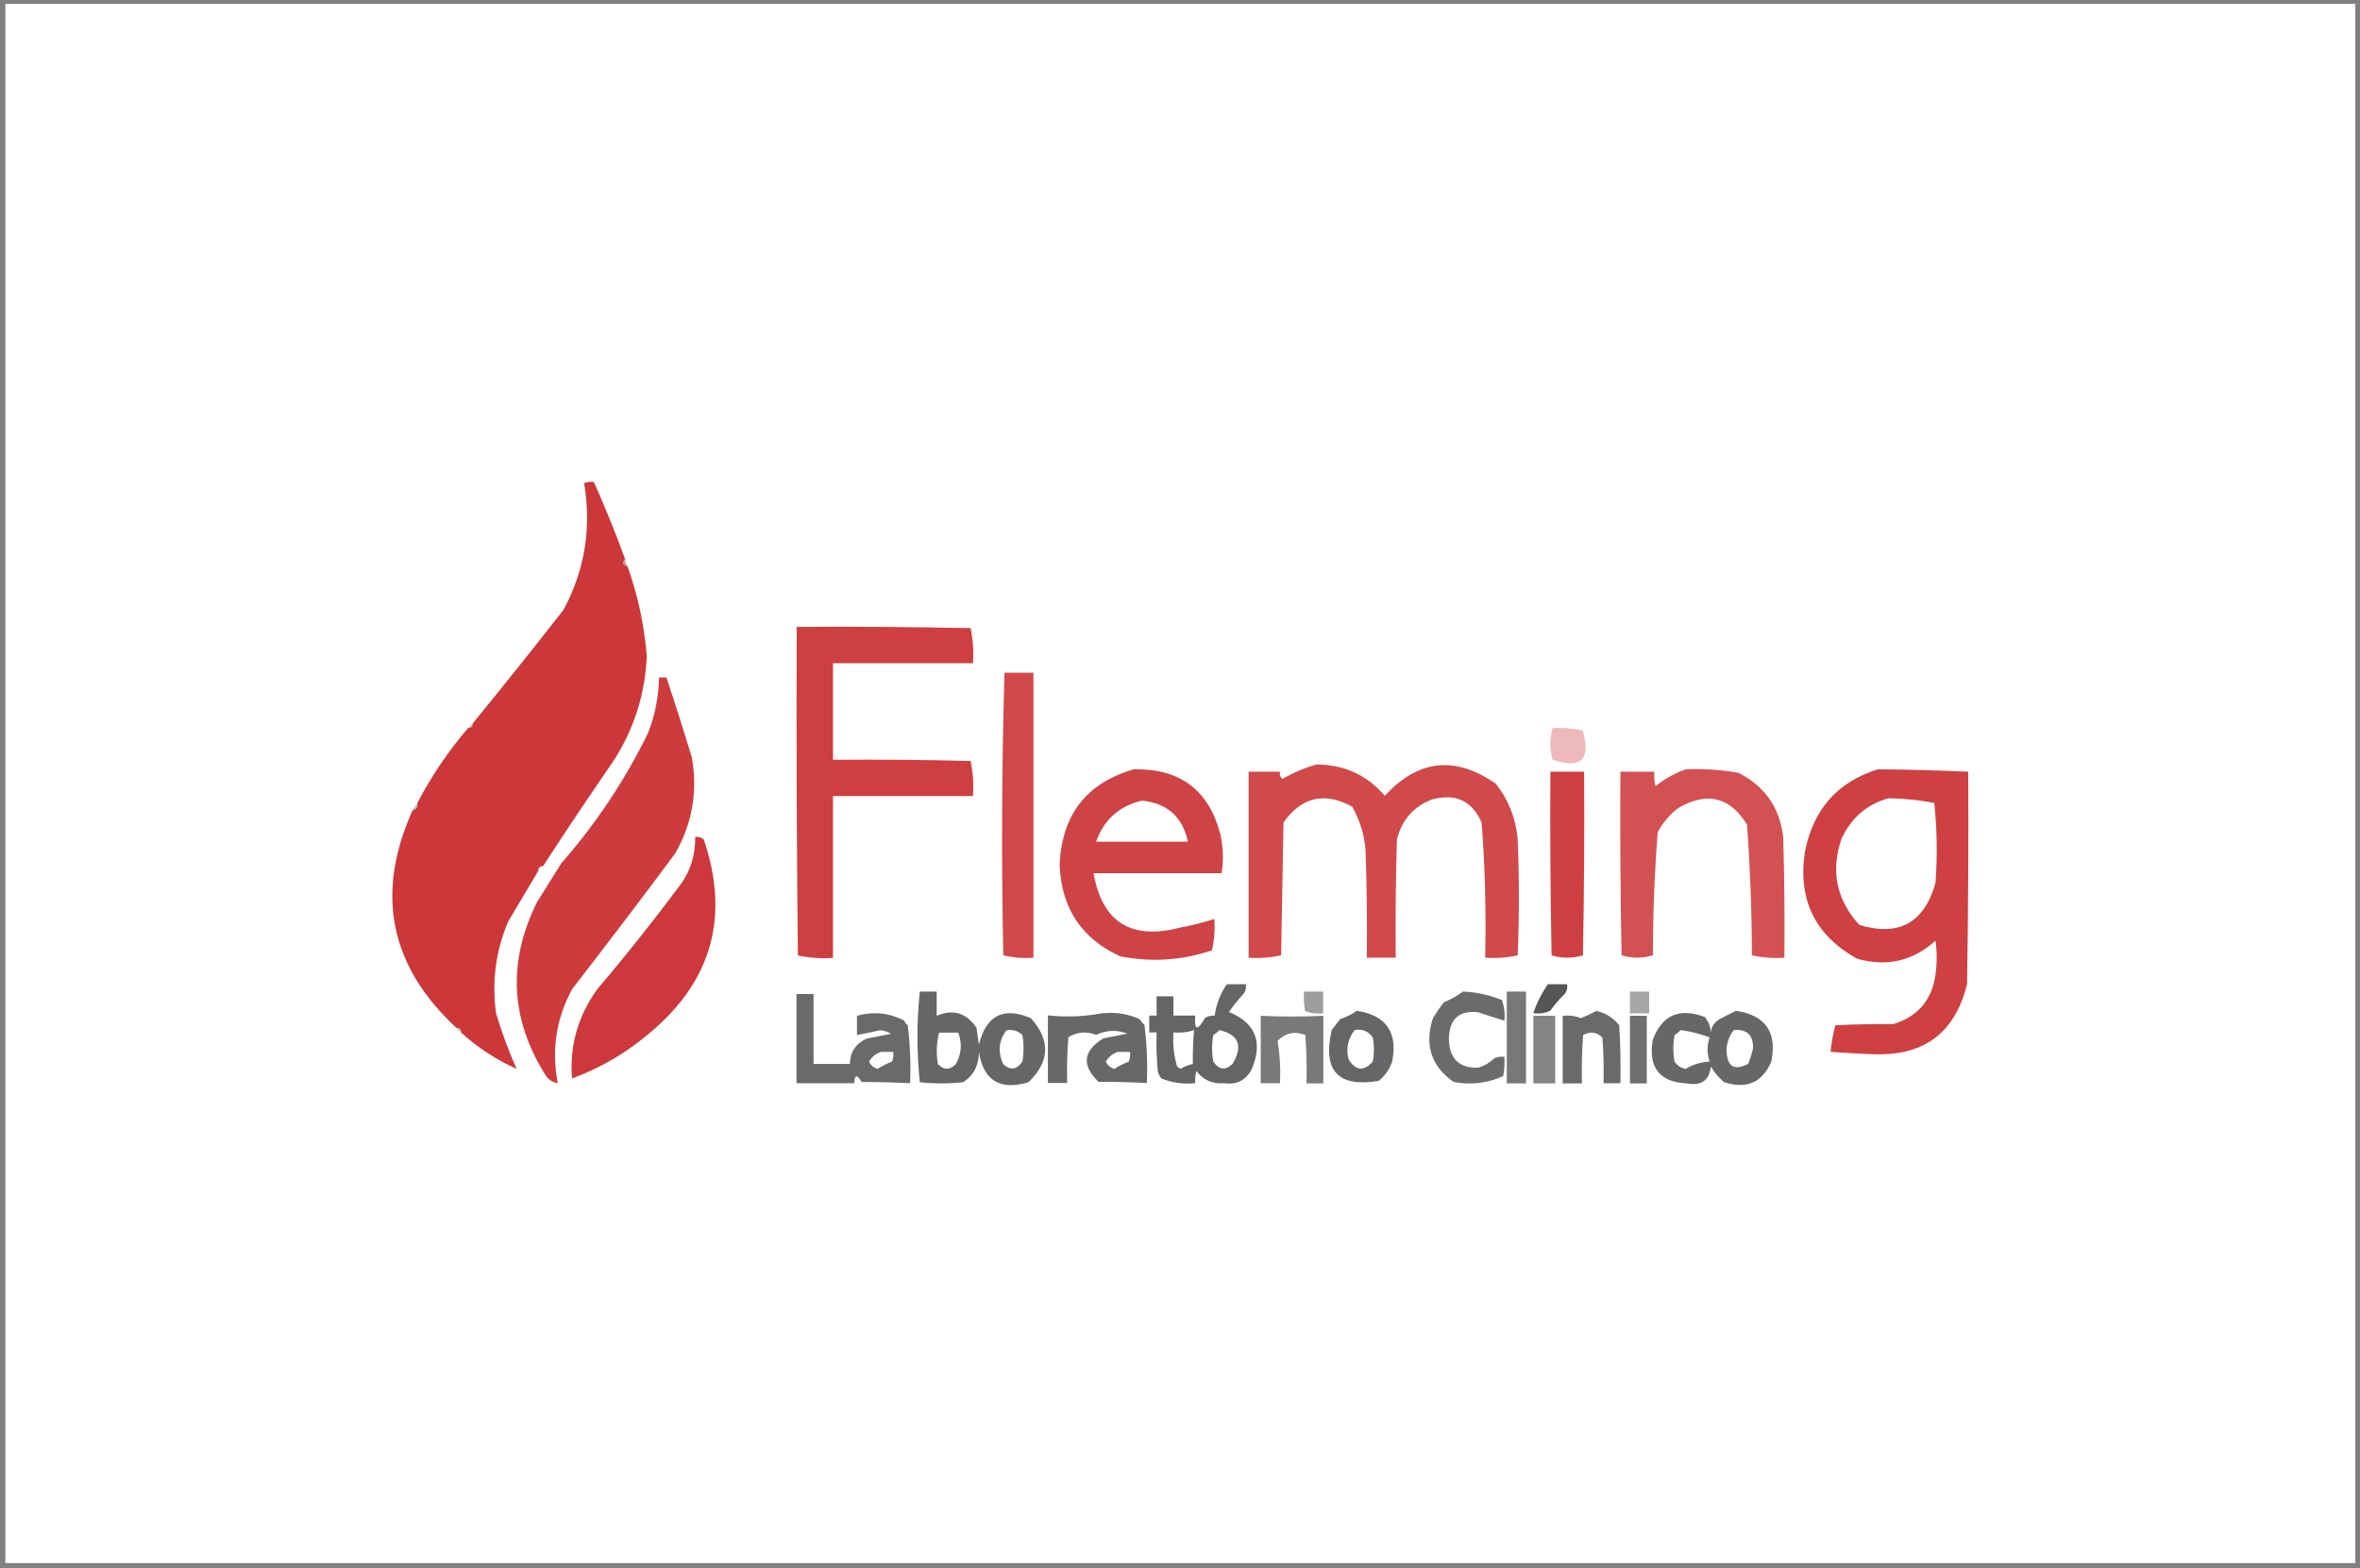 <svg xmlns="http://www.w3.org/2000/svg" width="313" height="208" viewBox="0 0 313 208" fill="none"><rect x="0" y="0" width="313" height="208" fill="#808080" stroke="none"/><rect x="0.715" y="0.513" width="311.663" height="206.792" fill="white"></rect><path opacity="0.99" fill-rule="evenodd" clip-rule="evenodd" d="M82.914 74.152C82.467 74.626 82.572 74.941 83.229 75.125C84.597 78.939 85.438 82.883 85.78 86.986C85.57 91.983 84.124 96.585 81.467 100.766C78.259 105.421 75.103 110.129 72.026 114.862C71.605 114.862 71.395 115.073 71.395 115.493C70.053 117.729 68.738 119.964 67.397 122.226C65.74 126.118 65.214 130.168 65.793 134.402C66.556 136.927 67.45 139.399 68.528 141.766C65.819 140.556 63.373 138.952 61.164 136.953C61.164 136.532 60.954 136.322 60.533 136.322C51.67 128.117 49.75 118.491 54.721 107.472C55.221 107.367 55.431 107.052 55.352 106.499C57.219 102.923 59.455 99.609 62.085 96.558C62.505 96.558 62.716 96.348 62.716 95.927C66.766 90.957 70.79 85.934 74.735 80.885C77.575 75.599 78.469 69.997 77.47 64.08C77.891 63.922 78.311 63.87 78.758 63.922C80.257 67.262 81.651 70.681 82.914 74.178V74.152Z" fill="#CC3638"></path><path opacity="0.42" fill-rule="evenodd" clip-rule="evenodd" d="M82.913 74.152C82.913 74.52 83.044 74.836 83.229 75.125C82.571 74.941 82.466 74.625 82.913 74.152Z" fill="#721D21"></path><path opacity="0.95" fill-rule="evenodd" clip-rule="evenodd" d="M105.663 83.146C113.342 83.094 121.048 83.146 128.727 83.304C129.043 84.829 129.148 86.381 129.043 87.959H110.476V100.766C116.551 100.714 122.652 100.766 128.727 100.924C129.043 102.449 129.148 104.001 129.043 105.579H110.476V127.038C108.898 127.144 107.346 127.038 105.821 126.723C105.663 112.206 105.61 97.689 105.663 83.172V83.146Z" fill="#CC3638"></path><path opacity="0.91" fill-rule="evenodd" clip-rule="evenodd" d="M133.224 89.221H137.064V127.012C135.696 127.117 134.355 127.012 133.066 126.696C132.803 114.178 132.856 101.686 133.224 89.221Z" fill="#CC3638"></path><path opacity="0.97" fill-rule="evenodd" clip-rule="evenodd" d="M87.411 89.852H88.384C89.567 93.376 90.672 96.9 91.75 100.424C92.565 105 91.803 109.287 89.515 113.232C85.044 119.254 80.494 125.224 75.892 131.167C73.761 135.086 73.13 139.241 73.972 143.659C73.209 143.527 72.604 143.107 72.21 142.37C67.66 134.98 67.344 127.406 71.237 119.622C72.315 117.913 73.367 116.203 74.445 114.494C79.048 109.234 82.887 103.475 85.964 97.189C86.885 94.823 87.358 92.351 87.411 89.826V89.852Z" fill="#CC3638"></path><path opacity="0.22" fill-rule="evenodd" clip-rule="evenodd" d="M62.742 95.953C62.742 96.374 62.532 96.585 62.111 96.585C62.216 96.269 62.426 96.059 62.742 95.953Z" fill="#431415"></path><path opacity="0.34" fill-rule="evenodd" clip-rule="evenodd" d="M205.915 96.585C207.282 96.479 208.623 96.585 209.912 96.9C211.017 100.766 209.675 102.028 205.915 100.74C205.52 99.346 205.52 97.952 205.915 96.585Z" fill="#CB3437"></path><path opacity="0.9" fill-rule="evenodd" clip-rule="evenodd" d="M174.54 101.397C178.249 101.397 181.299 102.764 183.666 105.552C188.084 100.713 193.002 100.187 198.394 103.948C200.077 106.104 201.05 108.55 201.287 111.312C201.497 116.44 201.497 121.568 201.287 126.696C199.867 127.012 198.446 127.117 196.974 127.012C197.105 121.016 196.974 115.046 196.5 109.076C195.212 106.183 193.029 105.184 189.925 106.026C187.48 106.972 185.928 108.734 185.27 111.312C185.113 116.545 185.06 121.778 185.113 127.012H181.273C181.326 122.304 181.273 117.623 181.115 112.916C181.01 110.891 180.405 108.918 179.353 106.999C175.698 104.974 172.647 105.684 170.227 109.076C170.122 114.941 170.017 120.832 169.912 126.696C168.492 127.012 167.071 127.117 165.599 127.012V102.344H169.754C169.675 102.712 169.78 103.027 170.07 103.317C171.516 102.475 173.015 101.844 174.567 101.397H174.54Z" fill="#CB3638"></path><path opacity="0.93" fill-rule="evenodd" clip-rule="evenodd" d="M150.504 102.028C156.552 101.95 160.339 104.816 161.865 110.681C162.233 112.39 162.286 114.1 162.023 115.809H145.033C146.19 122.331 150.03 124.724 156.552 123.015C158.104 122.725 159.603 122.357 161.05 121.884C161.155 123.278 161.05 124.671 160.734 126.039C156.763 127.38 152.713 127.643 148.557 126.828C143.403 124.461 140.747 120.411 140.536 114.652C140.852 107.998 144.139 103.79 150.477 102.002L150.504 102.028ZM151.477 106.184C154.817 106.526 156.842 108.34 157.552 111.627H145.375C146.401 108.708 148.452 106.894 151.45 106.184H151.477Z" fill="#CB3638"></path><path opacity="0.86" fill-rule="evenodd" clip-rule="evenodd" d="M223.536 102.028C225.903 101.923 228.244 102.081 230.585 102.502C234.056 104.264 236.029 107.104 236.502 110.996C236.66 116.335 236.712 121.673 236.66 127.012C235.187 127.117 233.741 127.012 232.347 126.696C232.347 120.911 232.11 115.151 231.716 109.392C229.454 105.684 226.403 104.948 222.59 107.157C221.459 108.024 220.538 109.103 219.855 110.365C219.434 115.782 219.223 121.226 219.223 126.696C217.83 127.117 216.436 127.117 215.068 126.696C214.91 118.57 214.858 110.47 214.91 102.344H219.408C219.355 103.001 219.408 103.633 219.565 104.264C220.801 103.291 222.143 102.528 223.563 102.028H223.536Z" fill="#CC3638"></path><path opacity="0.94" fill-rule="evenodd" clip-rule="evenodd" d="M249.178 102.028C253.123 102.055 257.094 102.186 261.039 102.344C261.092 111.733 261.039 121.147 260.881 130.536C259.303 136.927 255.253 140.004 248.705 139.819C246.732 139.767 244.76 139.635 242.787 139.504C242.892 138.32 243.103 137.137 243.418 135.98C245.969 135.848 248.547 135.796 251.098 135.822C254.359 134.823 256.226 132.64 256.7 129.247C256.91 127.748 256.91 126.249 256.7 124.75C253.701 127.459 250.23 128.274 246.285 127.144C240.71 124.04 238.395 119.28 239.395 112.89C240.526 107.262 243.787 103.633 249.152 102.002L249.178 102.028ZM250.467 105.868C252.518 105.894 254.543 106.105 256.542 106.499C256.91 110.023 256.963 113.547 256.7 117.071C255.227 122.384 251.861 124.251 246.601 122.673C243.576 119.359 242.787 115.572 244.207 111.312C245.47 108.524 247.547 106.683 250.467 105.868Z" fill="#CB3437"></path><path opacity="0.95" fill-rule="evenodd" clip-rule="evenodd" d="M205.6 102.344H210.097C210.149 110.47 210.097 118.57 209.939 126.696C208.545 127.117 207.151 127.117 205.784 126.696C205.626 118.57 205.573 110.47 205.626 102.344H205.6Z" fill="#CC3638"></path><path opacity="0.27" fill-rule="evenodd" clip-rule="evenodd" d="M55.379 106.525C55.458 107.051 55.221 107.393 54.748 107.498C54.879 107.104 55.089 106.788 55.379 106.525Z" fill="#461617"></path><path opacity="0.98" fill-rule="evenodd" clip-rule="evenodd" d="M92.198 110.996C92.618 110.943 92.987 111.049 93.328 111.312C96.774 121.41 94.486 129.905 86.438 136.769C83.282 139.504 79.758 141.607 75.866 143.028C75.524 138.688 76.655 134.744 79.232 131.167C83.124 126.591 86.859 121.884 90.436 117.071C91.672 115.23 92.25 113.205 92.198 110.996Z" fill="#CB3437"></path><path opacity="0.05" fill-rule="evenodd" clip-rule="evenodd" d="M72.026 114.836C71.921 115.152 71.711 115.362 71.395 115.467C71.395 115.046 71.605 114.836 72.026 114.836Z" fill="#361515"></path><path opacity="0.92" fill-rule="evenodd" clip-rule="evenodd" d="M205.284 130.536H207.835C207.914 131.009 207.835 131.43 207.519 131.825C206.809 132.508 206.178 133.245 205.599 134.06C204.889 134.375 204.126 134.481 203.364 134.375C203.811 133.008 204.468 131.719 205.284 130.536Z" fill="#474749"></path><path opacity="0.54" fill-rule="evenodd" clip-rule="evenodd" d="M172.937 131.509H175.488V134.402C174.646 134.481 173.857 134.402 173.095 134.086C172.937 133.245 172.884 132.377 172.937 131.535V131.509Z" fill="#4B4B4D"></path><path opacity="0.82" fill-rule="evenodd" clip-rule="evenodd" d="M194.081 131.509C195.843 131.588 197.552 131.956 199.209 132.64C199.498 133.508 199.63 134.428 199.524 135.375C198.367 135.007 197.184 134.638 196 134.244C193.502 133.981 192.213 135.164 192.161 137.768C192.213 140.372 193.476 141.66 196 141.608C196.868 141.371 197.605 140.924 198.236 140.319C198.657 140.161 199.077 140.109 199.524 140.161C199.577 141.029 199.524 141.871 199.367 142.712C197.315 143.659 195.106 143.922 192.792 143.501C189.794 141.397 188.9 138.557 190.057 135.007C190.504 134.297 190.977 133.587 191.503 132.929C192.45 132.535 193.292 132.061 194.054 131.483L194.081 131.509Z" fill="#4B4B4C"></path><path opacity="0.71" fill-rule="evenodd" clip-rule="evenodd" d="M199.84 131.509H202.391V143.685H199.84V131.509Z" fill="#414143"></path><path opacity="0.49" fill-rule="evenodd" clip-rule="evenodd" d="M216.172 131.509H218.723V134.402H216.172V131.509Z" fill="#4B4B4D"></path><path opacity="0.84" fill-rule="evenodd" clip-rule="evenodd" d="M121.994 131.509H124.229V134.717C126.412 133.797 128.174 134.323 129.515 136.322C129.621 137.058 129.726 137.821 129.831 138.557C130.778 134.665 133.092 133.481 136.721 135.033C139.351 137.978 139.246 140.792 136.406 143.527C132.645 144.658 130.436 143.317 129.831 139.53C129.831 141.239 129.174 142.581 127.753 143.527C125.834 143.738 123.914 143.738 121.994 143.527C121.573 139.53 121.573 135.506 121.994 131.509ZM133.513 136.637C134.328 136.506 135.012 136.716 135.591 137.268C135.801 138.452 135.801 139.609 135.591 140.792C134.828 141.897 133.986 142.002 133.039 141.108C132.303 139.477 132.461 137.978 133.513 136.611V136.637ZM124.545 136.953H127.096C127.622 138.399 127.517 139.793 126.78 141.108C125.965 141.95 125.176 141.95 124.387 141.108C124.15 139.688 124.203 138.294 124.545 136.953Z" fill="#4A4A4B"></path><path opacity="0.84" fill-rule="evenodd" clip-rule="evenodd" d="M179.984 134.06C183.85 134.665 185.402 136.927 184.639 140.792C184.297 141.818 183.693 142.66 182.877 143.343C177.46 144.264 175.382 142.028 176.618 136.611C176.986 136.138 177.354 135.638 177.749 135.165C178.564 134.875 179.327 134.507 179.984 134.034V134.06ZM179.669 136.611C180.694 136.427 181.483 136.769 182.062 137.584C182.272 138.662 182.272 139.714 182.062 140.792C180.879 142.134 179.8 142.028 178.854 140.477C178.485 139.03 178.775 137.768 179.643 136.637L179.669 136.611Z" fill="#4A4A4C"></path><path opacity="0.82" fill-rule="evenodd" clip-rule="evenodd" d="M211.701 134.06C212.963 134.349 213.963 134.98 214.752 135.98C214.909 138.531 214.962 141.108 214.909 143.659H212.674C212.727 141.634 212.674 139.609 212.516 137.584C211.754 136.874 210.912 136.769 209.965 137.268C209.807 139.398 209.755 141.529 209.807 143.685H207.256V134.717C208.098 134.638 208.887 134.717 209.65 135.033C210.386 134.744 211.07 134.428 211.727 134.06H211.701Z" fill="#4A4A4C"></path><path opacity="0.83" fill-rule="evenodd" clip-rule="evenodd" d="M230.269 134.06C234.161 134.665 235.713 136.9 234.924 140.792C233.74 143.58 231.663 144.474 228.665 143.527C227.954 142.922 227.376 142.239 226.903 141.45C226.692 143.317 225.614 144.053 223.694 143.685C220.091 143.501 218.592 141.581 219.197 137.926C220.407 134.638 222.721 133.613 226.087 134.875C226.587 135.454 226.876 136.137 226.876 136.953C226.981 136.19 227.35 135.611 228.007 135.191C228.796 134.796 229.532 134.428 230.243 134.06H230.269ZM222.905 136.611C224.22 136.795 225.509 137.11 226.745 137.584C226.377 138.636 226.377 139.714 226.745 140.792C225.588 140.845 224.536 141.187 223.536 141.765C222.931 141.634 222.458 141.318 222.09 140.792C221.879 139.609 221.879 138.452 222.09 137.268C222.405 137.084 222.668 136.874 222.879 136.637L222.905 136.611ZM229.953 136.611C231.663 136.453 232.531 137.268 232.504 139.004C232.346 139.714 232.136 140.398 231.873 141.082C229.98 142.081 229.006 141.45 228.98 139.162C229.059 138.189 229.375 137.347 229.953 136.611Z" fill="#49494B"></path><path opacity="0.82" fill-rule="evenodd" clip-rule="evenodd" d="M105.663 131.825H107.898V141.108H112.711C112.738 139.53 113.5 138.399 114.947 137.742C116.025 137.531 117.077 137.321 118.155 137.111C117.708 136.821 117.235 136.664 116.709 136.637C115.683 136.874 114.684 137.084 113.658 137.268V134.717C115.841 134.113 117.918 134.323 119.917 135.349C120.022 135.612 120.18 135.822 120.391 135.98C120.706 138.531 120.811 141.108 120.706 143.659C118.629 143.554 116.472 143.501 114.289 143.501C113.632 142.449 113.316 142.502 113.316 143.659H105.637V131.798L105.663 131.825ZM116.866 139.504H118.471C118.523 139.951 118.471 140.372 118.313 140.792C117.629 141.055 116.998 141.371 116.393 141.765C115.867 141.608 115.499 141.292 115.262 140.792C115.657 140.135 116.183 139.714 116.866 139.504Z" fill="#4A4A4C"></path><path opacity="0.83" fill-rule="evenodd" clip-rule="evenodd" d="M146.347 134.375C148.03 134.218 149.635 134.481 151.16 135.164C151.344 135.454 151.554 135.717 151.791 135.953C152.107 138.504 152.212 141.082 152.107 143.633C150.029 143.527 147.873 143.475 145.69 143.475C143.428 141.292 143.638 139.372 146.321 137.715C147.399 137.505 148.451 137.295 149.529 137.084C148.136 136.558 146.768 136.611 145.374 137.242C144.085 136.742 142.849 136.847 141.692 137.558C141.534 139.583 141.482 141.608 141.534 143.633H138.983V134.665C141.482 134.928 143.928 134.823 146.347 134.349V134.375ZM148.267 139.504H149.871C149.924 139.951 149.871 140.371 149.713 140.792C149.03 141.055 148.399 141.371 147.794 141.765C147.268 141.608 146.899 141.292 146.663 140.792C147.057 140.135 147.583 139.714 148.267 139.504Z" fill="#4A4A4C"></path><path opacity="0.84" fill-rule="evenodd" clip-rule="evenodd" d="M162.679 130.536H165.23C165.309 131.009 165.23 131.43 164.914 131.825C164.204 132.587 163.573 133.376 162.994 134.218C166.492 135.638 167.518 138.162 166.045 141.739C165.309 143.238 164.072 143.896 162.363 143.659C160.838 143.79 159.602 143.264 158.681 142.055C158.523 142.581 158.471 143.107 158.523 143.659C156.945 143.817 155.446 143.606 154.026 143.028C153.789 142.738 153.632 142.423 153.553 142.055C153.395 140.345 153.342 138.636 153.395 136.926H152.422V134.691H153.395V132.14H155.63V134.691H158.523C158.366 136.663 158.786 136.795 159.812 135.007C160.206 134.77 160.627 134.665 161.101 134.691C161.311 133.192 161.837 131.798 162.705 130.536H162.679ZM158.181 141.108C157.629 141.239 157.077 141.45 156.577 141.739C156.393 141.66 156.235 141.555 156.104 141.423C155.683 139.951 155.525 138.478 155.63 136.926C156.577 137.005 157.471 136.926 158.366 136.611C158.234 138.084 158.181 139.583 158.208 141.108H158.181ZM161.706 136.611C164.309 137.216 164.888 138.715 163.468 141.108C162.521 142.002 161.653 141.897 160.917 140.792C160.706 139.609 160.706 138.452 160.917 137.268C161.232 137.084 161.495 136.874 161.706 136.637V136.611Z" fill="#49494B"></path><path opacity="0.74" fill-rule="evenodd" clip-rule="evenodd" d="M167.177 134.717C169.938 134.849 172.7 134.849 175.514 134.717V143.685H173.278C173.331 141.555 173.278 139.398 173.12 137.268C171.727 136.716 170.49 136.979 169.438 138.057C169.754 139.898 169.859 141.765 169.754 143.659H167.203V134.691L167.177 134.717Z" fill="#4B4B4C"></path><path opacity="0.68" fill-rule="evenodd" clip-rule="evenodd" d="M203.364 134.717H206.257V143.685H203.364V134.717Z" fill="#4C4C4D"></path><path opacity="0.8" fill-rule="evenodd" clip-rule="evenodd" d="M216.172 134.717H218.407V143.685H216.172V134.717Z" fill="#4B4B4D"></path><path opacity="0.22" fill-rule="evenodd" clip-rule="evenodd" d="M60.507 136.295C60.928 136.295 61.138 136.506 61.138 136.926C60.822 136.821 60.612 136.611 60.507 136.295Z" fill="#461618"></path></svg>